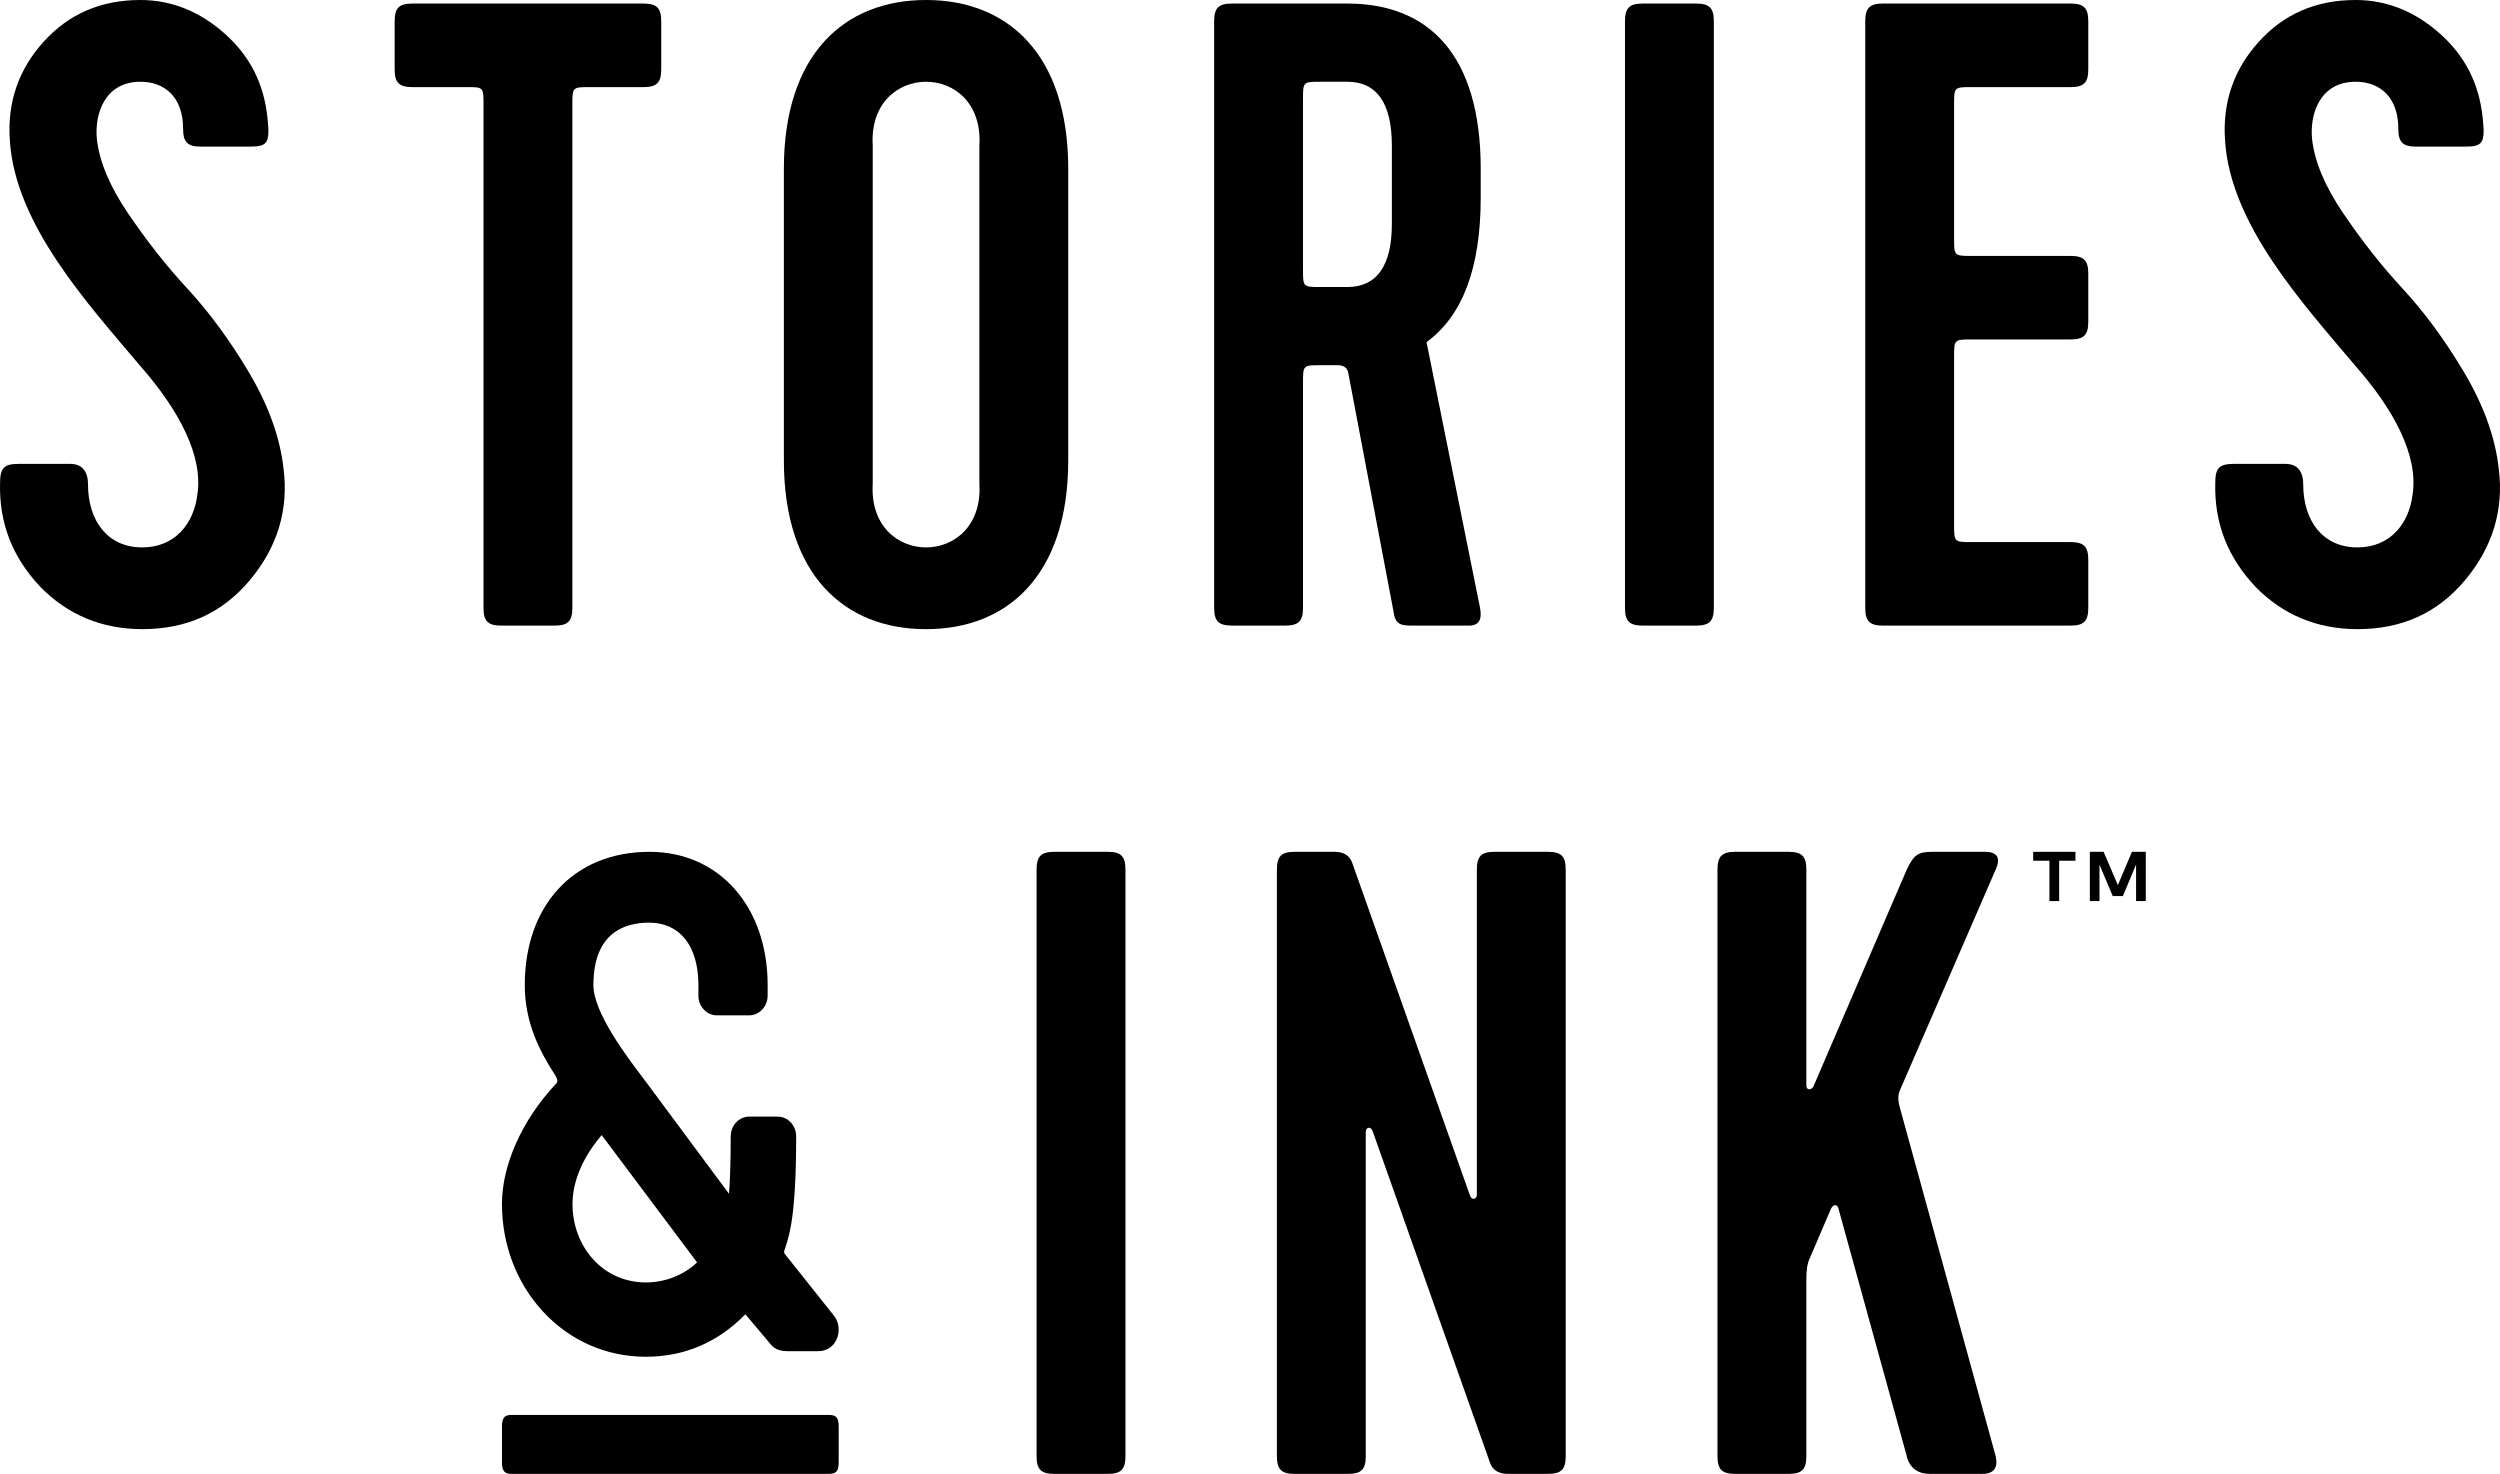 <?xml version="1.0" encoding="utf-8"?>
<!-- Generator: Adobe Illustrator 24.1.0, SVG Export Plug-In . SVG Version: 6.00 Build 0)  -->
<svg version="1.1" id="Layer_1" xmlns="http://www.w3.org/2000/svg" xmlns:xlink="http://www.w3.org/1999/xlink" x="0px" y="0px"
	 viewBox="0 0 2834.65 1671.18" style="enable-background:new 0 0 2834.65 1671.18;" xml:space="preserve">
<g>
	<g>
		<g>
			<g>
				<g>
					<path d="M45.38,665.04c-31.23-33.26-46.35-71.56-45.33-116.9c0-17.12,4.02-22.16,21.14-22.16h58.47
						c13.09,0,20.12,8.05,20.12,23.18c0,41.31,22.16,71.52,61.48,71.52c37.29,0,58.43-27.2,62.45-59.44
						c7.08-44.32-21.14-96.73-64.49-146.09C99.78,344.59,17.16,254.94,11.15,159.18C8.1,115.88,21.19,78.6,49.41,47.37
						S113.89,0,159.23,0c35.3,0,67.54,13.09,95.76,38.3c28.22,25.17,44.32,56.39,48.34,95.71c3.01,28.22,0,32.24-20.12,32.24h-55.42
						c-15.13,0-20.17-5.04-20.17-20.17c0-35.25-20.17-53.38-48.39-53.38c-40.29,0-52.37,36.27-49.36,65.5
						c3.01,25.17,14.11,52.37,35.25,83.59c21.19,31.27,43.35,59.49,67.54,85.67c24.19,26.18,47.37,57.41,69.53,94.69
						s35.25,73.55,39.27,108.85c6.06,47.32-7.03,89.65-38.26,126.94c-31.27,37.29-71.56,55.42-121.94,55.42
						C115.93,713.38,76.61,697.28,45.38,665.04z"/>
					<path d="M447.48,24.19c0-15.13,5.04-20.17,20.12-20.17h261.97c15.13,0,20.17,5.04,20.17,20.17v54.4
						c0,15.13-5.04,20.17-20.17,20.17h-60.42c-20.17,0-20.17,0-20.17,20.12v570.29c0,15.13-5.04,20.17-20.17,20.17h-60.46
						c-15.08,0-20.12-5.04-20.12-20.17V118.89c0-20.12,0-20.12-19.15-20.12H467.6c-15.08,0-20.12-5.04-20.12-20.17V24.19z"/>
					<path d="M1211.23,521.95c0,129.94-68.51,191.42-161.22,191.42S888.8,651.9,888.8,521.95V191.42C888.8,61.48,957.31,0,1050.01,0
						s161.22,61.48,161.22,191.42V521.95z M1110.48,165.24c6.06-96.73-126.94-96.73-120.92,0v382.9
						c-6.01,96.73,126.98,96.73,120.92,0V165.24z"/>
					<path d="M1527.79,4.02c91.69,0,151.13,57.46,151.13,187.4v32.24c0,79.61-20.12,134.02-61.43,164.27l60.46,300.27
						c3.01,14.11-1.02,21.14-12.12,21.14h-63.47c-12.07,0-20.17,0-22.16-15.13l-51.39-271.04c-1.02-6.06-5.04-9.07-12.07-9.07
						h-19.15c-20.17,0-20.17,0-20.17,20.17v254.89c0,15.13-5.04,20.17-20.12,20.17h-60.46c-15.13,0-20.17-5.04-20.17-20.17V24.19
						c0-15.13,5.04-20.17,20.17-20.17H1527.79z M1497.58,92.71c-20.17,0-20.17,0-20.17,20.12v192.49c0,20.12,0,20.12,20.17,20.12
						h30.21c33.26,0,50.38-24.15,50.38-71.52v-88.68c0-48.34-17.12-72.54-50.38-72.54H1497.58z"/>
					<path d="M1943.25,689.18c0,15.13-5.04,20.17-20.12,20.17h-60.46c-15.13,0-20.17-5.04-20.17-20.17V24.19
						c0-15.13,5.04-20.17,20.17-20.17h60.46c15.08,0,20.12,5.04,20.12,20.17V689.18z"/>
					<path d="M2135.09,709.35c-15.13,0-20.17-5.04-20.17-20.17V24.19c0-15.13,5.04-20.17,20.17-20.17h212.61
						c15.08,0,20.12,5.04,20.12,20.17v54.4c0,15.13-5.04,20.17-20.12,20.17h-111.86c-20.17,0-20.17,0-20.17,20.12v151.13
						c0,20.17,0,20.17,20.17,20.17h111.86c15.08,0,20.12,5.04,20.12,20.17v54.4c0,15.13-5.04,20.12-20.12,20.12h-111.86
						c-20.17,0-20.17,0-20.17,20.17v189.44c0,20.17,0,20.17,20.17,20.17h111.86c15.08,0,20.12,5,20.12,20.12v54.4
						c0,15.13-5.04,20.17-20.12,20.17H2135.09z"/>
					<path d="M2557.12,665.04c-31.23-33.26-46.35-71.56-45.33-116.9c0-17.12,4.02-22.16,21.14-22.16h58.47
						c13.09,0,20.12,8.05,20.12,23.18c0,41.31,22.16,71.52,61.48,71.52c37.29,0,58.43-27.2,62.45-59.44
						c7.08-44.32-21.14-96.73-64.49-146.09c-59.44-70.55-142.06-160.2-148.08-255.96c-3.05-43.3,10.04-80.59,38.26-111.81
						C2589.37,16.14,2625.63,0,2670.97,0c35.3,0,67.54,13.09,95.76,38.3c28.22,25.17,44.32,56.39,48.34,95.71
						c3.01,28.22,0,32.24-20.12,32.24h-55.42c-15.13,0-20.17-5.04-20.17-20.17c0-35.25-20.17-53.38-48.39-53.38
						c-40.29,0-52.37,36.27-49.36,65.5c3.01,25.17,14.11,52.37,35.25,83.59c21.19,31.27,43.35,59.49,67.54,85.67
						c24.19,26.18,47.37,57.41,69.53,94.69c22.16,37.29,35.25,73.55,39.27,108.85c6.06,47.32-7.03,89.65-38.26,126.94
						c-31.27,37.29-71.56,55.42-121.94,55.42C2627.67,713.38,2588.35,697.28,2557.12,665.04z"/>
				</g>
				<g>
					<polygon points="2323.77,1021.72 2323.77,975.94 2305.36,975.94 2305.36,965.85 2353.28,965.85 2353.28,975.94 2334.8,975.94 
						2334.8,1021.72 					"/>
					<polygon points="2422.01,1021.72 2422.01,980.33 2407.05,1016.03 2395.56,1016.03 2380.52,980.42 2380.52,1021.72 
						2369.59,1021.72 2369.59,965.85 2385.19,965.85 2401.36,1003.6 2417.33,965.85 2433.02,965.85 2433.02,1021.72 					"/>
				</g>
				<g>
					<g>
						<path d="M1276.1,1651.01c0,15.13-5.04,20.17-20.12,20.17h-60.46c-15.13,0-20.17-5.04-20.17-20.17V986.02
							c0-15.13,5.04-20.17,20.17-20.17h60.46c15.08,0,20.12,5.04,20.12,20.17V1651.01z"/>
						<path d="M1709.79,1671.18c-10.08,0-17.12-4.02-20.12-12.07l-133.04-375.86c-1.99-7.03-8.05-5.04-8.05,0v367.77
							c0,15.13-5.04,20.17-20.12,20.17h-60.46c-15.13,0-20.17-5.04-20.17-20.17V986.02c0-15.13,5.04-20.17,20.17-20.17h45.33
							c10.08,0,17.12,4.02,20.12,13.09l133.04,375.86c1.99,7.03,8.05,5.04,8.05,0V986.02c0-15.13,5.04-20.17,20.12-20.17h60.46
							c15.13,0,20.17,5.04,20.17,20.17v664.99c0,15.13-5.04,20.17-20.17,20.17H1709.79z"/>
						<path d="M2048.14,1651.01c0,15.13-5.04,20.17-20.12,20.17h-60.46c-15.13,0-20.17-5.04-20.17-20.17V986.02
							c0-15.13,5.04-20.17,20.17-20.17h60.46c15.08,0,20.12,5.04,20.12,20.17v244.85c0,5.04,5.04,6.01,8.05,0.97l105.8-245.83
							c8.1-17.16,13.14-20.17,29.24-20.17h59.44c14.11,0,18.13,7.08,12.12,20.17l-108.85,250.87c-1.99,5.04-1.99,11.1,0,18.13
							l108.85,395.99c3.01,13.14-2.04,20.17-15.13,20.17h-59.44c-14.11,0-23.18-7.03-26.23-20.17l-77.58-281.12
							c-0.97-4.02-5.04-5-8.05,0l-24.19,56.44c-3.01,6.06-4.02,14.11-4.02,24.19V1651.01z"/>
					</g>
					<g>
						<path d="M945.86,1492.16l-55.32-69.54l-0.28-0.33c-1.65-1.81-1.41-3.11-0.44-5.87c0.14-0.41,0.27-0.78,0.37-1.1
							c5-14.95,12.54-37.61,12.54-126.86c0-12.33-9.39-22.37-20.93-22.37h-32.33c-11.54,0-20.93,10.03-20.93,22.37
							c0,34.63-1.15,54.96-1.98,65.1l-91.04-122.71c-1.8-2.48-4.15-5.58-6.89-9.19c-18.11-23.9-55.79-73.63-55.79-104.66
							c0-58.56,34.32-70.85,63.11-70.85c35.03,0,55.95,26.49,55.95,70.85v11.88c0,12.33,9.39,22.37,20.93,22.37h36.64
							c11.54,0,20.93-10.03,20.93-22.37v-11.88c0-88.99-55-151.14-133.75-151.14c-42.83,0-78.85,14.78-104.18,42.74
							c-24.5,27.04-37.44,64.52-37.44,108.4c0,42.97,17.23,75.46,34.09,101.56l0.01,0.02c4.6,7.06,2.48,9.13,0.92,10.64l-0.23,0.23
							c-38,40.82-60.68,91.53-60.68,135.64c0,46.13,16.47,89.42,46.38,121.88c30.53,33.15,72.02,51.4,116.81,51.4
							c43.41,0,81.25-16.08,112.47-47.79l0.34-0.37l26.59,31.59l0.14,0.16c0.32,0.35,0.62,0.73,0.94,1.12
							c2.73,3.36,7.31,8.97,19.74,8.97h35.22c9.04,0,16.51-4.62,20.48-12.68C952.59,1510.61,951.65,1499.71,945.86,1492.16z
							 M682.22,1287.06l108.16,144.31l-0.17,0.18c-15.16,14.35-36.24,22.57-57.86,22.57c-23.28,0-44.57-9.37-59.95-26.38
							c-15-16.6-23.27-38.85-23.27-62.66C649.13,1330.19,670.55,1300.59,682.22,1287.06z"/>
						<path d="M580.08,1671.17c-8.19,0-10.92-3.35-10.92-13.35v-40.12c0-10.04,2.73-13.38,10.92-13.38h359.96
							c8.19,0,10.92,3.35,10.92,13.38v40.12c0,10.01-2.73,13.35-10.92,13.35H580.08z"/>
					</g>
				</g>
			</g>
		</g>
	</g>
</g>
</svg>
